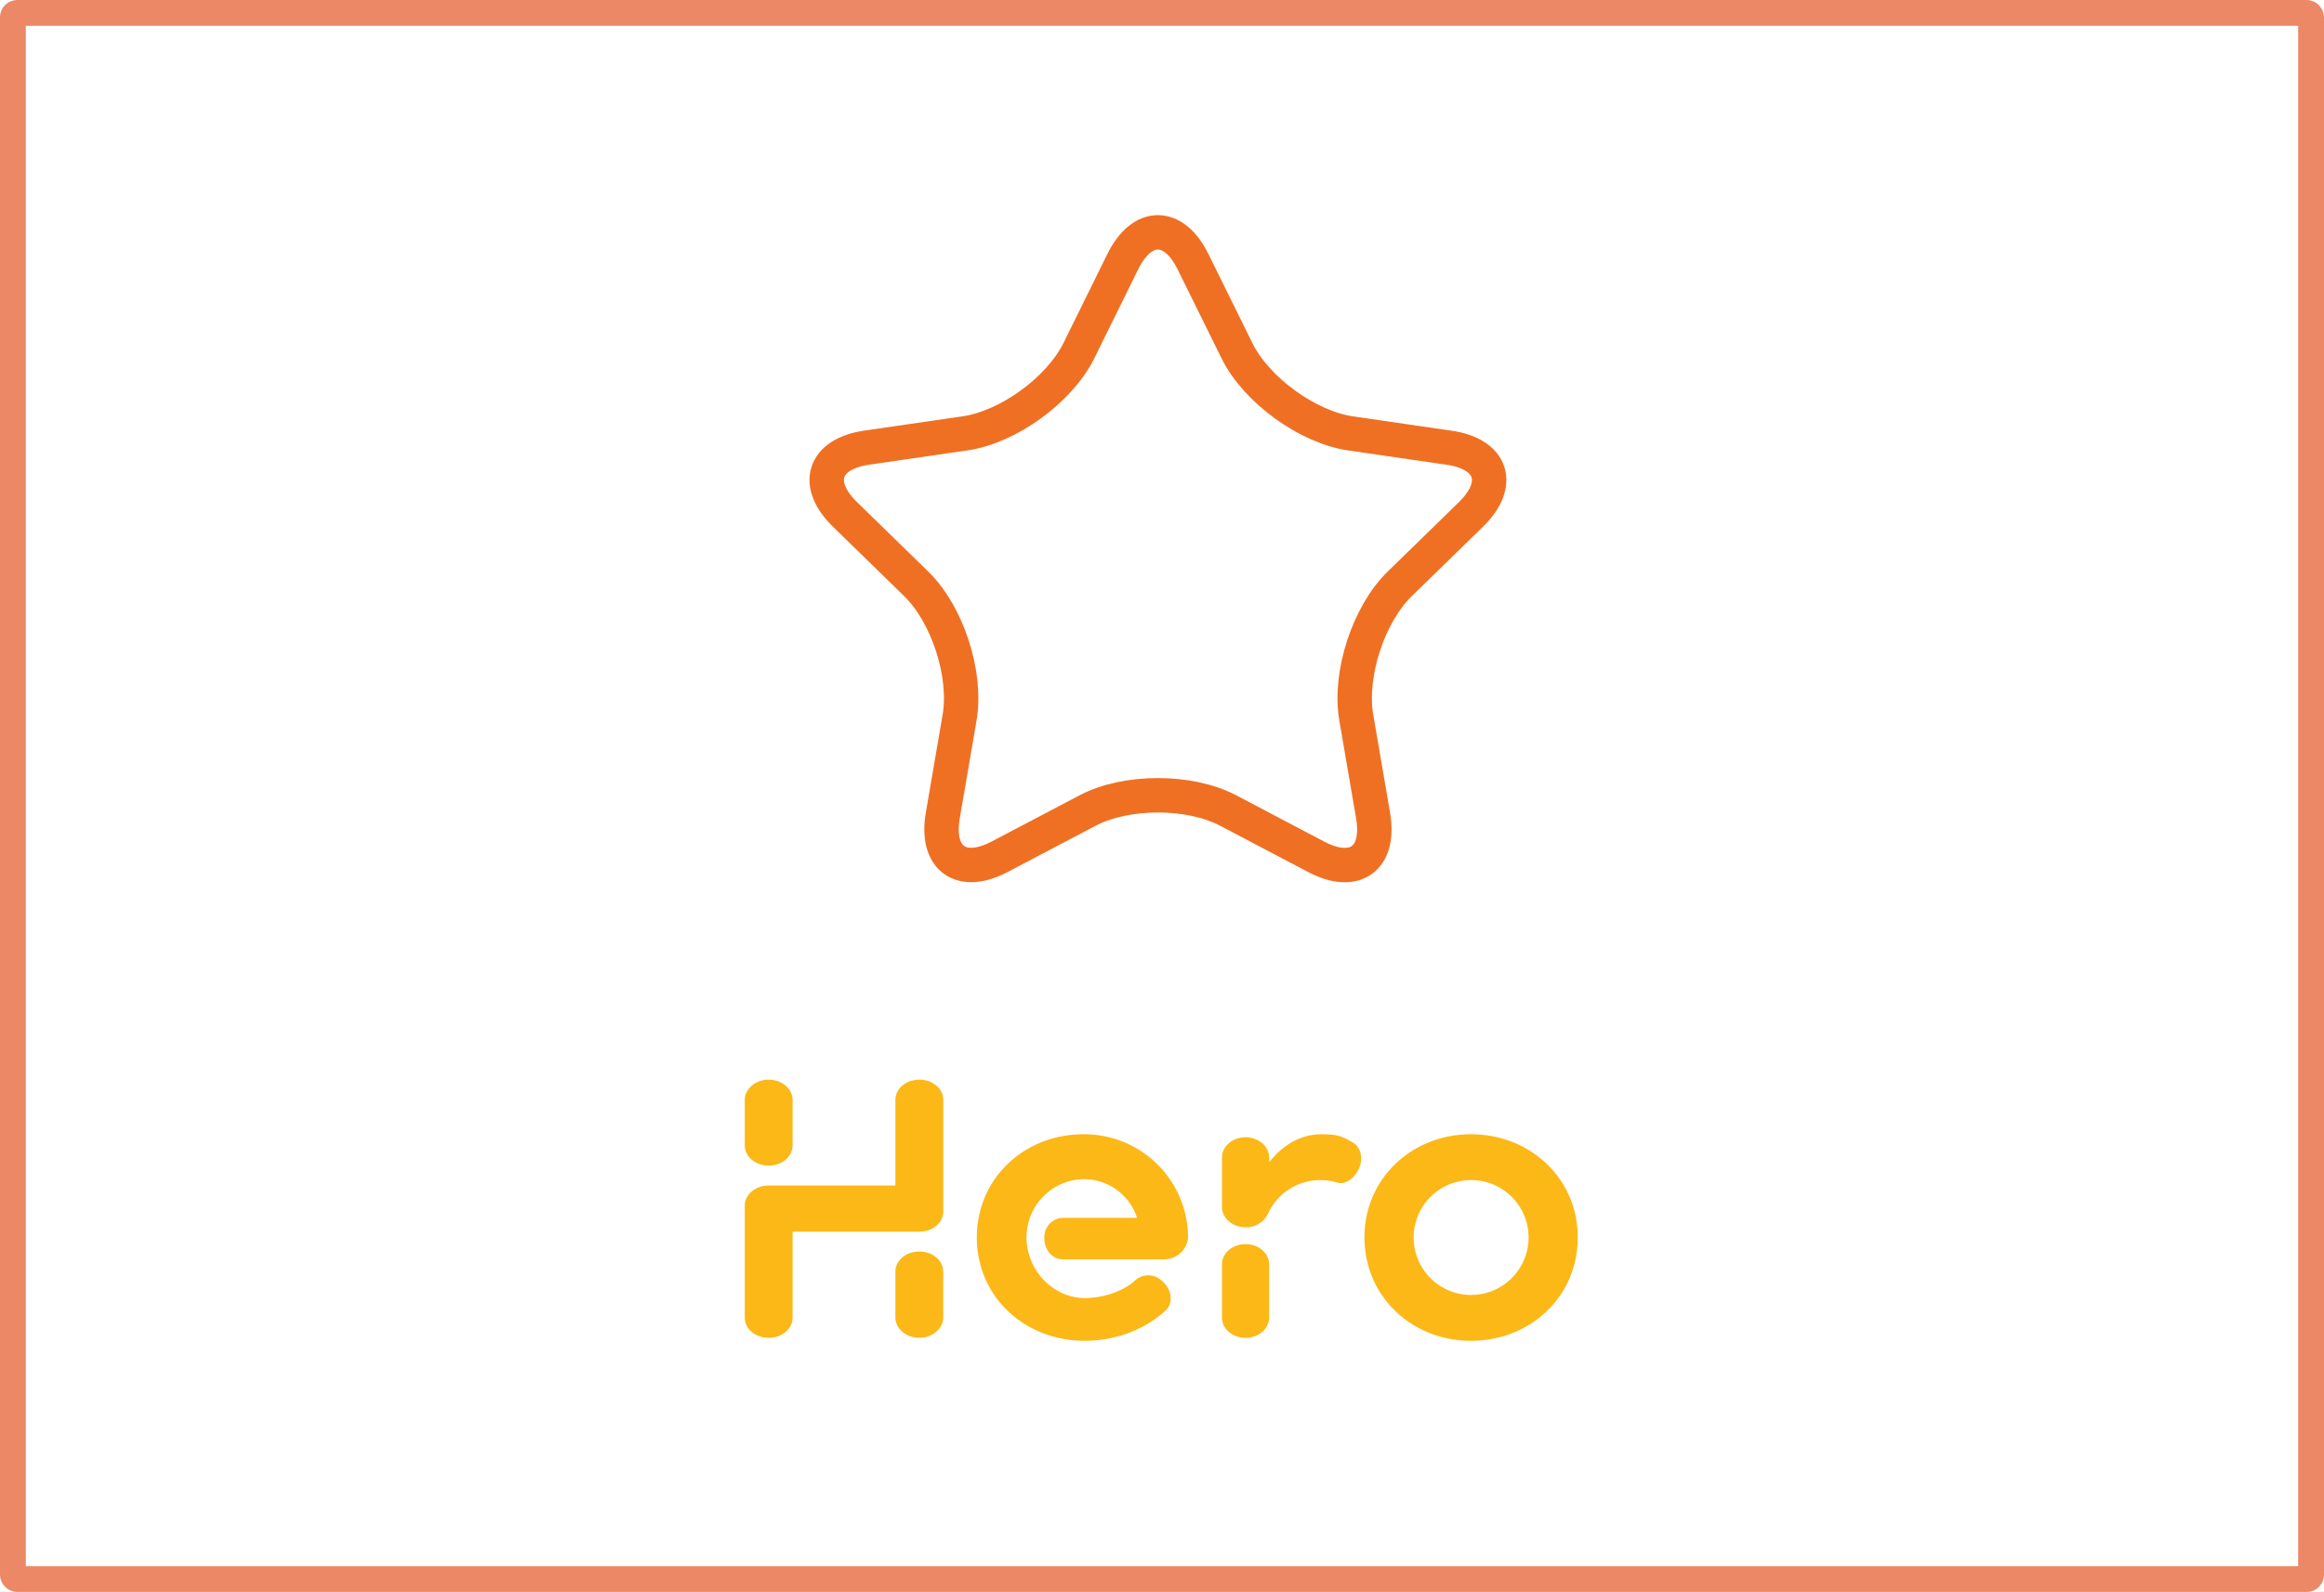 <svg xmlns="http://www.w3.org/2000/svg" xmlns:xlink="http://www.w3.org/1999/xlink" width="540" height="370" viewBox="0 0 540 370">
  <rect x="0" y="0" width="540" height="370" fill="#333333" stroke="none"/>
  <defs>
    <clipPath id="clip-cybersmart_Hero">
      <rect width="540" height="370"/>
    </clipPath>
  </defs>
  <g id="cybersmart_Hero" data-name="cybersmart Hero" clip-path="url(#clip-cybersmart_Hero)">
    <rect width="540" height="370" fill="#fff"/>
    <g id="Rectangle_14601" data-name="Rectangle 14601" fill="#fff" stroke="#ec8865" stroke-width="6">
      <rect width="540" height="370" rx="2" stroke="none"/>
      <rect x="3" y="3" width="534" height="364" rx="1" fill="none"/>
    </g>
    <g id="Group_15099" data-name="Group 15099" transform="translate(173.05 49.999)">
      <g id="Group_15086" data-name="Group 15086" transform="translate(0 200.931)">
        <g id="Group_15085" data-name="Group 15085">
          <path id="Path_107867" data-name="Path 107867" d="M46.133,110.043v25.923c0,2.662-2.507,4.7-5.558,4.7H11.115v19.977c0,2.662-2.507,4.7-5.558,4.7S0,163.308,0,160.645v-26c0-2.662,2.507-4.7,5.558-4.7H35v-19.9c0-2.662,2.507-4.7,5.558-4.7S46.133,107.38,46.133,110.043Zm-40.575-4.7c3.051,0,5.558,2.118,5.558,4.7v10.571c0,2.662-2.507,4.7-5.558,4.7S0,123.276,0,120.614V110.043C0,107.458,2.507,105.34,5.558,105.34Zm35,59.989c-3.051,0-5.558-2.118-5.558-4.7V149.977c0-2.662,2.507-4.7,5.558-4.7s5.558,2.04,5.558,4.7v10.649C46.133,163.211,43.626,165.329,40.556,165.329Z" transform="translate(0 -105.34)" fill="#fcb817"/>
          <path id="Path_107868" data-name="Path 107868" d="M47.591,131.3H64.983a13.028,13.028,0,0,0-12.456-9A13.531,13.531,0,0,0,39.293,135.85c0,7.365,5.946,14.089,13.622,14.089,4,0,8.764-1.5,11.5-4a4.565,4.565,0,0,1,6.491.155c2.04,1.73,2.507,4.7,1.01,6.413-4.78,4.7-11.99,7.365-19.025,7.365-14.089,0-25.146-10.26-25.146-24.038,0-13.7,11.038-23.961,24.738-23.961a24.094,24.094,0,0,1,24.349,23.961,5.509,5.509,0,0,1-5.558,5.091H47.591c-2.274,0-4.159-2.2-4.159-4.858A4.485,4.485,0,0,1,47.591,131.3Z" transform="translate(26.176 -99.18)" fill="#fcb817"/>
          <path id="Path_107869" data-name="Path 107869" d="M57.06,117.272c0-2.585,2.429-4.7,5.48-4.7s5.48,2.118,5.48,4.7v.933h.155c3.051-3.828,7.132-6.335,12.068-6.335,3.828,0,4.858.544,7.287,1.963,1.885,1.088,2.429,3.925,1.244,6.257-1.088,2.118-3.206,3.751-5.247,2.9a14.416,14.416,0,0,0-3.673-.466,13.331,13.331,0,0,0-12.145,7.909,5.608,5.608,0,0,1-5.169,3.051c-3.051,0-5.48-2.118-5.48-4.7v-11.5Zm0,24.835c0-2.585,2.429-4.7,5.48-4.7s5.48,2.118,5.48,4.7v12.379c0,2.585-2.429,4.7-5.48,4.7s-5.48-2.118-5.48-4.7Z" transform="translate(53.823 -99.18)" fill="#fcb817"/>
          <path id="Path_107870" data-name="Path 107870" d="M98.838,159.869c-13.7,0-24.738-10.26-24.738-24.038,0-13.7,11.038-23.961,24.738-23.961,13.778,0,24.816,10.26,24.816,23.961C123.673,149.628,112.635,159.869,98.838,159.869Zm0-37.35a13.35,13.35,0,1,0,13.389,13.311A13.328,13.328,0,0,0,98.838,122.519Z" transform="translate(69.896 -99.18)" fill="#fcb817"/>
        </g>
      </g>
      <path id="Path_107871" data-name="Path 107871" d="M78.591,10.821c4.489-9.094,11.835-9.094,16.323,0l10.222,20.715c4.489,9.094,16.382,17.742,26.428,19.2l22.853,3.323c10.047,1.457,12.32,8.453,5.052,15.527L142.933,85.714c-7.268,7.074-11.815,21.065-10.086,31.053l3.906,22.775c1.71,10.008-4.236,14.322-13.214,9.6l-20.463-10.766c-8.978-4.722-23.669-4.722-32.647,0L49.987,149.123c-8.978,4.722-14.924.408-13.214-9.6l3.906-22.775c1.71-10.008-2.818-23.98-10.086-31.053L14.056,69.566C6.788,62.492,9.061,55.5,19.108,54.039l22.853-3.323c10.047-1.457,21.92-10.1,26.428-19.2Z" transform="translate(9.244 0)" fill="none" stroke="#ef7023" stroke-miterlimit="10" stroke-width="8"/>
    </g>
  </g>
</svg>
